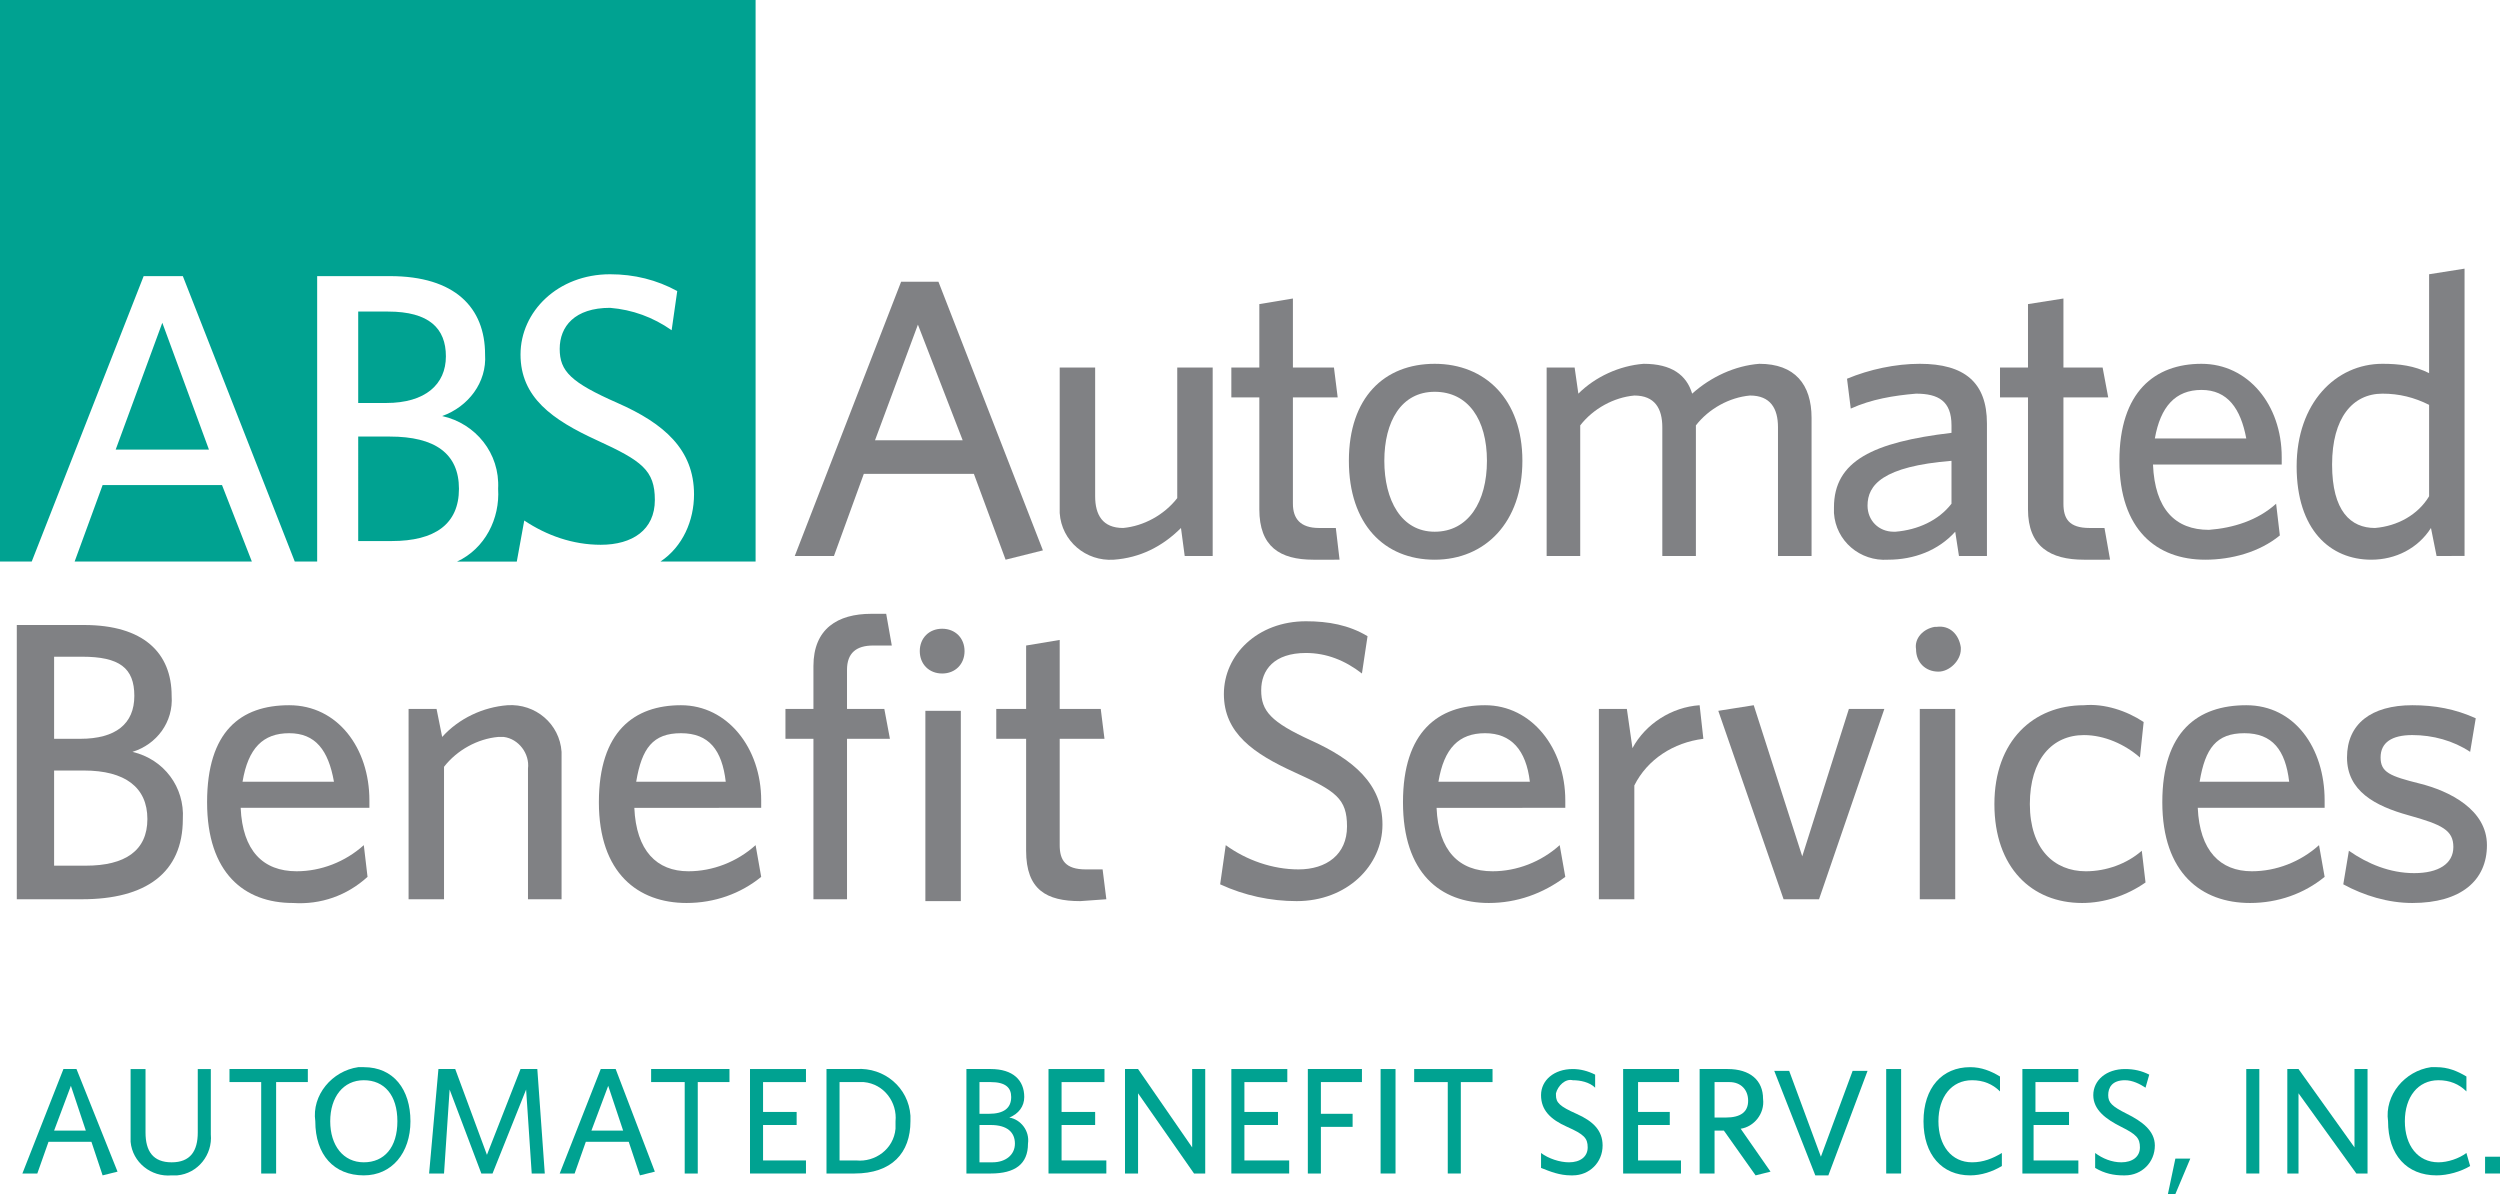 <?xml version="1.0" encoding="utf-8"?>
<!-- Generator: Adobe Illustrator 23.1.1, SVG Export Plug-In . SVG Version: 6.00 Build 0)  -->
<svg version="1.1" id="Layer_1" xmlns="http://www.w3.org/2000/svg" xmlns:xlink="http://www.w3.org/1999/xlink" x="0px" y="0px"
	 viewBox="0 0 134 64" style="enable-background:new 0 0 134 64;" xml:space="preserve">
<style type="text/css">
	.st0{fill:#808184;}
	.st1{fill:#00A291;}
</style>
<title>abs_logo_colour</title>
<g>
	<g id="Layer_1-2">
		<g>
			<g>
				<path class="st0" d="M48.3,15.1h2l5.6,14.4l-2,0.5l-1.7-4.6h-5.9l-1.6,4.4h-2.1L48.3,15.1z M46.9,23.6h4.7l-2.4-6.2L46.9,23.6z"
					/>
				<path class="st0" d="M63.5,29.8l-0.2-1.5c-1,1-2.2,1.6-3.6,1.7c-1.5,0.1-2.8-1-2.9-2.5c0-0.2,0-0.4,0-0.5v-7.3h1.9v6.9
					c0,1,0.4,1.7,1.5,1.7c1.1-0.1,2.2-0.7,2.9-1.6v-7H65v10.1H63.5z"/>
				<path class="st0" d="M70.4,30c-1.8,0-2.9-0.7-2.9-2.7v-6H66v-1.6h1.5v-3.4l1.8-0.3v3.7h2.2l0.2,1.6h-2.4V27
					c0,0.8,0.4,1.3,1.4,1.3h0.9l0.2,1.7H70.4z"/>
				<path class="st0" d="M76.9,30c-2.7,0-4.6-1.9-4.6-5.3s1.9-5.2,4.6-5.2s4.7,1.9,4.7,5.2S79.6,30,76.9,30z M76.9,21
					c-1.8,0-2.7,1.6-2.7,3.7s0.9,3.8,2.7,3.8s2.8-1.6,2.8-3.8S78.7,21,76.9,21z"/>
				<path class="st0" d="M95.3,29.8v-6.9c0-1-0.4-1.7-1.5-1.7c-1.1,0.1-2.2,0.7-2.9,1.6v7h-1.8v-6.9c0-1-0.4-1.7-1.5-1.7
					c-1.1,0.1-2.2,0.7-2.9,1.6v7h-1.8V19.7h1.5l0.2,1.4c0.9-0.9,2.2-1.5,3.5-1.6c1.5,0,2.3,0.6,2.6,1.6c1-0.9,2.3-1.5,3.6-1.6
					c1.9,0,2.8,1.1,2.8,2.9v7.4H95.3z"/>
				<path class="st0" d="M105,29.8l-0.2-1.3c-0.9,1-2.2,1.5-3.6,1.5c-1.5,0.1-2.8-1-2.9-2.5c0-0.1,0-0.2,0-0.3c0-2.5,2.1-3.5,6.3-4
					v-0.4c0-1.3-0.7-1.7-1.9-1.7c-1.2,0.1-2.4,0.3-3.5,0.8L99,20.3c1.2-0.5,2.6-0.8,3.9-0.8c2.4,0,3.6,1,3.6,3.2v7.1L105,29.8z
					 M104.6,24.7c-3.7,0.3-4.5,1.3-4.5,2.4c0,0.8,0.6,1.4,1.4,1.4c0,0,0.1,0,0.1,0c1.2-0.1,2.3-0.6,3-1.5V24.7z"/>
				<path class="st0" d="M111.7,30c-1.8,0-3-0.7-3-2.7v-6h-1.5v-1.6h1.5v-3.4l1.9-0.3v3.7h2.1l0.3,1.6h-2.4V27
					c0,0.8,0.3,1.3,1.4,1.3h0.8l0.3,1.7H111.7z"/>
				<path class="st0" d="M118.2,30c-2.6,0-4.6-1.6-4.6-5.3s1.9-5.2,4.4-5.2s4.3,2.2,4.3,5v0.4h-6.9c0.1,2.4,1.2,3.5,3,3.5
					c1.3-0.1,2.6-0.5,3.6-1.4l0.2,1.7C121.1,29.6,119.6,30,118.2,30z M115.5,23.5h4.9c-0.3-1.6-1-2.6-2.4-2.6S115.8,21.8,115.5,23.5
					z"/>
				<path class="st0" d="M130.6,29.8l-0.3-1.5c-0.7,1.1-1.9,1.7-3.2,1.7c-2.2,0-4-1.6-4-5s2.1-5.5,4.6-5.5c0.9,0,1.7,0.1,2.5,0.5
					v-5.3l1.9-0.3v15.4H130.6z M130.2,21.7c-0.8-0.4-1.6-0.6-2.5-0.6c-1.6,0-2.7,1.3-2.7,3.8s1,3.4,2.3,3.4c1.2-0.1,2.3-0.7,2.9-1.7
					V21.7z"/>
			</g>
			<g>
				<path class="st0" d="M4.4,48.2H0.9V33.5h3.6c3.2,0,4.7,1.5,4.7,3.8c0.1,1.4-0.8,2.6-2.1,3c1.7,0.4,2.8,1.9,2.7,3.6
					C9.8,46.8,7.8,48.2,4.4,48.2z M4.4,35.2H2.9v4.4h1.4c1.9,0,2.9-0.8,2.9-2.3S6.4,35.2,4.4,35.2z M4.5,41.3H2.9v5.1h1.7
					c2.1,0,3.3-0.8,3.3-2.5S6.7,41.3,4.5,41.3z"/>
				<path class="st0" d="M15.7,48.4c-2.6,0-4.6-1.6-4.6-5.4s1.8-5.2,4.4-5.2s4.3,2.3,4.3,5.1v0.4h-6.9c0.1,2.3,1.2,3.4,3,3.4
					c1.3,0,2.6-0.5,3.6-1.4l0.2,1.7C18.6,48,17.2,48.5,15.7,48.4z M13,41.9h4.9c-0.3-1.7-1-2.6-2.4-2.6S13.3,40.1,13,41.9z"/>
				<path class="st0" d="M28.3,48.2v-7c0.1-0.8-0.5-1.6-1.3-1.7c-0.1,0-0.2,0-0.3,0c-1.1,0.1-2.2,0.7-2.9,1.6v7.1h-1.9V38h1.5
					l0.3,1.5c0.9-1,2.2-1.6,3.5-1.7c1.5-0.1,2.8,1,2.9,2.5c0,0.2,0,0.4,0,0.5v7.4H28.3z"/>
				<path class="st0" d="M36.8,48.4c-2.6,0-4.7-1.6-4.7-5.4s1.9-5.2,4.4-5.2s4.3,2.3,4.3,5.1v0.4H34c0.1,2.3,1.2,3.4,2.9,3.4
					c1.3,0,2.6-0.5,3.6-1.4l0.3,1.7C39.7,47.9,38.3,48.4,36.8,48.4z M34.1,41.9h4.8c-0.2-1.7-0.9-2.6-2.4-2.6S34.4,40.1,34.1,41.9z"
					/>
				<path class="st0" d="M46.8,34.6c-0.9,0-1.4,0.4-1.4,1.3V38h2l0.3,1.6h-2.3v8.6h-1.8v-8.6h-1.5V38h1.5v-2.3c0-2,1.3-2.8,3.1-2.8
					h0.8l0.3,1.7L46.8,34.6z"/>
				<path class="st0" d="M57.9,48.3c-1.8,0-2.9-0.6-2.9-2.7v-6h-1.6V38H55v-3.4l1.8-0.3V38H59l0.2,1.6h-2.4v5.7
					c0,0.8,0.3,1.3,1.4,1.3h0.9l0.2,1.6L57.9,48.3z"/>
				<path class="st0" d="M69.5,48.3c-1.4,0-2.8-0.3-4.1-0.9l0.3-2.1c1.1,0.8,2.5,1.3,3.9,1.3c1.5,0,2.6-0.8,2.6-2.3
					s-0.6-1.9-2.8-2.9s-3.8-2.1-3.8-4.2s1.8-3.9,4.4-3.9c1.2,0,2.3,0.2,3.3,0.8l-0.3,2c-0.9-0.7-1.9-1.1-3-1.1c-1.7,0-2.4,0.9-2.4,2
					s0.5,1.7,2.7,2.7s3.8,2.3,3.8,4.5S72.2,48.3,69.5,48.3z"/>
				<path class="st0" d="M79.8,48.4c-2.6,0-4.6-1.6-4.6-5.4s1.9-5.2,4.4-5.2s4.3,2.3,4.3,5.1v0.4H77c0.1,2.3,1.2,3.4,3,3.4
					c1.3,0,2.6-0.5,3.6-1.4l0.3,1.7C82.7,47.9,81.3,48.4,79.8,48.4z M77.1,41.9H82c-0.2-1.7-1-2.6-2.4-2.6S77.4,40.1,77.1,41.9z"/>
				<path class="st0" d="M87.6,42.1v6.1h-1.9V38h1.5l0.3,2.1c0.7-1.3,2.1-2.2,3.6-2.3l0.2,1.8C89.7,39.8,88.3,40.7,87.6,42.1z"/>
				<path class="st0" d="M97.5,48.2h-1.9l-3.5-10.1l1.9-0.3l2.6,8.1l2.5-7.9h1.9L97.5,48.2z"/>
				<path class="st0" d="M103.9,36c-0.7,0-1.2-0.5-1.2-1.2c-0.1-0.6,0.4-1.1,1-1.2c0,0,0.1,0,0.1,0c0.7-0.1,1.2,0.4,1.3,1.1
					c0,0,0,0.1,0,0.1C105.1,35.4,104.5,36,103.9,36z M102.9,48.2V38h1.9v10.2H102.9z"/>
				<path class="st0" d="M111.6,48.4c-2.7,0-4.7-1.9-4.7-5.3s2.1-5.3,4.8-5.3c1.1-0.1,2.3,0.3,3.2,0.9l-0.2,1.9
					c-0.8-0.7-1.9-1.2-3-1.2c-1.7,0-2.9,1.3-2.9,3.7s1.3,3.6,3,3.6c1.1,0,2.2-0.4,3-1.1l0.2,1.7C114,48,112.8,48.4,111.6,48.4z"/>
				<path class="st0" d="M120.6,48.4c-2.6,0-4.7-1.6-4.7-5.4s1.9-5.2,4.5-5.2s4.2,2.3,4.2,5.1v0.4h-6.8c0.1,2.3,1.2,3.4,2.9,3.4
					c1.3,0,2.6-0.5,3.6-1.4l0.3,1.7C123.5,47.9,122.1,48.4,120.6,48.4z M117.9,41.9h4.8c-0.2-1.7-0.9-2.6-2.4-2.6
					S118.2,40.1,117.9,41.9z"/>
				<path class="st0" d="M129.3,48.4c-1.3,0-2.6-0.4-3.7-1l0.3-1.8c1,0.7,2.2,1.2,3.5,1.2c1.3,0,2.1-0.5,2.1-1.4s-0.6-1.2-2.4-1.7
					s-3.3-1.3-3.3-3.1s1.3-2.8,3.5-2.8c1.2,0,2.3,0.2,3.4,0.7l-0.3,1.8c-0.9-0.6-2-0.9-3.1-0.9c-1.1,0-1.7,0.4-1.7,1.2
					s0.5,1,2.1,1.4s3.6,1.4,3.6,3.3S131.9,48.4,129.3,48.4z"/>
			</g>
			<g>
				<polygon class="st1" points="4,30.1 13.5,30.1 11.9,26 5.5,26 				"/>
				<polygon class="st1" points="6.2,24.1 11.2,24.1 8.7,17.3 				"/>
				<path class="st1" d="M19.2,29H21c2.3,0,3.6-0.9,3.6-2.8s-1.3-2.8-3.7-2.8h-1.7V29z"/>
				<path class="st1" d="M23.9,19.1c0-1.5-0.9-2.4-3.1-2.4h-1.6v4.9h1.5C22.8,21.6,23.9,20.6,23.9,19.1z"/>
				<path class="st1" d="M0,0v30.1h1.7l6-15.3h2.1l6,15.3H17V14.8h3.9c3.5,0,5.1,1.7,5.1,4.2c0.1,1.5-0.9,2.8-2.3,3.3
					c1.8,0.4,3.1,2,3,3.9c0.1,1.6-0.7,3.2-2.2,3.9h3.2l0.4-2.2c1.2,0.8,2.6,1.3,4.1,1.3c1.7,0,2.9-0.8,2.9-2.4s-0.7-2.1-3.1-3.2
					s-4.1-2.3-4.1-4.6s2-4.3,4.8-4.3c1.3,0,2.5,0.3,3.6,0.9L36,17.7c-1-0.7-2.1-1.1-3.3-1.2c-1.9,0-2.7,1-2.7,2.2s0.6,1.8,3.1,2.9
					s4.1,2.5,4.1,4.9c0,1.4-0.6,2.8-1.8,3.6h5.1V0H0z"/>
			</g>
			<path class="st0" d="M50.5,36.1c-0.7,0-1.2-0.5-1.2-1.2s0.5-1.2,1.2-1.2l0,0c0.7,0,1.2,0.5,1.2,1.2S51.2,36.1,50.5,36.1z"/>
			<rect x="49.6" y="38.1" class="st0" width="1.9" height="10.2"/>
			<g>
				<path class="st1" d="M3.4,57.3h0.7l2.2,5.5L5.5,63l-0.6-1.8H2.6L2,62.9H1.2L3.4,57.3z M2.9,60.6h1.7l-0.8-2.4L2.9,60.6z"/>
				<path class="st1" d="M9.2,63c-1.1,0.1-2.1-0.7-2.2-1.8c0-0.1,0-0.3,0-0.4v-3.5h0.8v3.4c0,1,0.4,1.6,1.4,1.6s1.4-0.6,1.4-1.6
					v-3.4h0.7v3.5c0.1,1.1-0.7,2.1-1.8,2.2C9.4,63,9.3,63,9.2,63z"/>
				<path class="st1" d="M14.8,58v4.9H14V58h-1.7v-0.7h4.2V58H14.8z"/>
				<path class="st1" d="M19.5,63c-1.6,0-2.6-1.1-2.6-2.9c-0.2-1.4,0.9-2.7,2.3-2.9c0.1,0,0.2,0,0.3,0c1.6,0,2.5,1.2,2.5,2.9
					S21,63,19.5,63z M19.5,57.9c-1.1,0-1.8,0.9-1.8,2.2s0.7,2.2,1.8,2.2s1.8-0.8,1.8-2.2S20.6,57.9,19.5,57.9z"/>
				<path class="st1" d="M28.5,62.9l-0.3-4.5l-1.8,4.5h-0.6l-1.7-4.5l-0.3,4.5H23l0.5-5.6h0.9l1.7,4.6l1.8-4.6h0.9l0.4,5.6H28.5z"/>
				<path class="st1" d="M32.2,57.3H33l2.1,5.5L34.3,63l-0.6-1.8h-2.3l-0.6,1.7H30L32.2,57.3z M31.7,60.6h1.7l-0.8-2.4L31.7,60.6z"
					/>
				<path class="st1" d="M37.4,58v4.9h-0.7V58h-1.8v-0.7h4.2V58H37.4z"/>
				<path class="st1" d="M40.2,62.9v-5.6h3V58h-2.3v1.6h1.8v0.7h-1.8v1.9h2.3v0.7H40.2z"/>
				<path class="st1" d="M45.8,62.9h-1.5v-5.6h1.6c1.5-0.1,2.8,1,2.9,2.5c0,0.1,0,0.2,0,0.3C48.8,61.8,47.8,62.9,45.8,62.9z
					 M45.9,58H45v4.2h0.9c1,0.1,2-0.6,2.1-1.7c0-0.1,0-0.3,0-0.4c0.1-1-0.6-2-1.7-2.1C46.2,58,46,58,45.9,58z"/>
				<path class="st1" d="M53.1,62.9h-1.3v-5.6h1.3c1.2,0,1.8,0.6,1.8,1.5c0,0.5-0.3,0.9-0.8,1.1c0.6,0.1,1.1,0.7,1,1.4
					C55.1,62.4,54.4,62.9,53.1,62.9z M53.1,58h-0.6v1.7H53c0.8,0,1.2-0.3,1.2-0.9C54.2,58.3,53.9,58,53.1,58z M53.1,60.3h-0.6v2h0.7
					c0.7,0,1.2-0.4,1.2-1S54,60.3,53.1,60.3z"/>
				<path class="st1" d="M56.2,62.9v-5.6h3V58h-2.3v1.6h1.8v0.7h-1.8v1.9h2.4v0.7H56.2z"/>
				<path class="st1" d="M64,62.9l-3-4.3v4.3h-0.7v-5.6H61l2.9,4.2v-4.2h0.7v5.6L64,62.9z"/>
				<path class="st1" d="M66,62.9v-5.6h3V58h-2.3v1.6h1.8v0.7h-1.8v1.9h2.4v0.7H66z"/>
				<path class="st1" d="M70.8,58v1.7h1.7v0.7h-1.7v2.5h-0.7v-5.6H73V58H70.8z"/>
				<path class="st1" d="M74,62.9v-5.6h0.8v5.6L74,62.9z"/>
				<path class="st1" d="M78.3,58v4.9h-0.7V58h-1.8v-0.7H80V58H78.3z"/>
				<path class="st1" d="M84.2,63c-0.6,0-1.1-0.2-1.6-0.4v-0.8c0.4,0.3,1,0.5,1.5,0.5c0.6,0,1-0.3,1-0.8s-0.2-0.7-1.1-1.1
					s-1.4-0.9-1.4-1.7s0.7-1.4,1.7-1.4c0.4,0,0.8,0.1,1.2,0.3v0.7c-0.3-0.3-0.8-0.4-1.2-0.4c-0.4-0.1-0.8,0.3-0.9,0.7
					c0,0,0,0.1,0,0.1c0,0.4,0.2,0.6,1.1,1s1.4,0.9,1.4,1.7c0,0.9-0.7,1.6-1.6,1.6C84.3,63,84.2,63,84.2,63z"/>
				<path class="st1" d="M87,62.9v-5.6h3V58h-2.2v1.6h1.7v0.7h-1.7v1.9h2.3v0.7H87z"/>
				<path class="st1" d="M94.1,63l-1.7-2.4h-0.5v2.3h-0.8v-5.6h1.5c1.2,0,1.9,0.6,1.9,1.6c0.1,0.8-0.5,1.5-1.2,1.6l1.6,2.3L94.1,63z
					 M92.6,58h-0.7v1.9h0.6c0.8,0,1.2-0.3,1.2-0.9c0-0.6-0.4-1-1-1C92.7,58,92.6,58,92.6,58z"/>
				<path class="st1" d="M98,63h-0.7l-2.2-5.6h0.8l1.7,4.6l1.7-4.6h0.8L98,63z"/>
				<path class="st1" d="M101.1,62.9v-5.6h0.8v5.6L101.1,62.9z"/>
				<path class="st1" d="M105.6,63c-1.5,0-2.5-1.1-2.5-2.9s1-2.9,2.5-2.9c0.6,0,1.1,0.2,1.6,0.5v0.8c-0.4-0.4-0.9-0.6-1.5-0.6
					c-1.1,0-1.8,0.9-1.8,2.2s0.7,2.2,1.8,2.2c0.6,0,1.1-0.2,1.6-0.5v0.7C106.8,62.8,106.2,63,105.6,63z"/>
				<path class="st1" d="M108.4,62.9v-5.6h3V58h-2.3v1.6h1.8v0.7H109v1.9h2.4v0.7H108.4z"/>
				<path class="st1" d="M113.8,63c-0.5,0-1-0.1-1.5-0.4v-0.8c0.4,0.3,0.9,0.5,1.4,0.5c0.6,0,1-0.3,1-0.8s-0.2-0.7-1-1.1
					s-1.5-0.9-1.5-1.7s0.7-1.4,1.7-1.4c0.5,0,0.9,0.1,1.3,0.3l-0.2,0.7c-0.3-0.2-0.7-0.4-1.1-0.4c-0.7,0-0.9,0.4-0.9,0.8
					s0.2,0.6,1,1s1.5,0.9,1.5,1.7c0,0.9-0.7,1.6-1.6,1.6C113.9,63,113.8,63,113.8,63z"/>
				<path class="st1" d="M116.6,64h-0.4l0.4-1.9h0.8L116.6,64z"/>
				<path class="st1" d="M120.4,62.9v-5.6h0.7v5.6L120.4,62.9z"/>
				<path class="st1" d="M126.3,62.9l-3.1-4.3v4.3h-0.6v-5.6h0.6l3,4.2v-4.2h0.7v5.6L126.3,62.9z"/>
				<path class="st1" d="M130.6,63c-1.6,0-2.6-1.1-2.6-2.9c-0.2-1.4,0.9-2.7,2.3-2.9c0.1,0,0.2,0,0.3,0c0.6,0,1.1,0.2,1.6,0.5v0.8
					c-0.4-0.4-0.9-0.6-1.5-0.6c-1.1,0-1.8,0.9-1.8,2.2s0.7,2.2,1.8,2.2c0.5,0,1.1-0.2,1.5-0.5l0.2,0.7C131.9,62.8,131.2,63,130.6,63
					z"/>
				<path class="st1" d="M133.2,62.9V62h0.8v0.9H133.2z"/>
			</g>
		</g>
	</g>
</g>
</svg>
